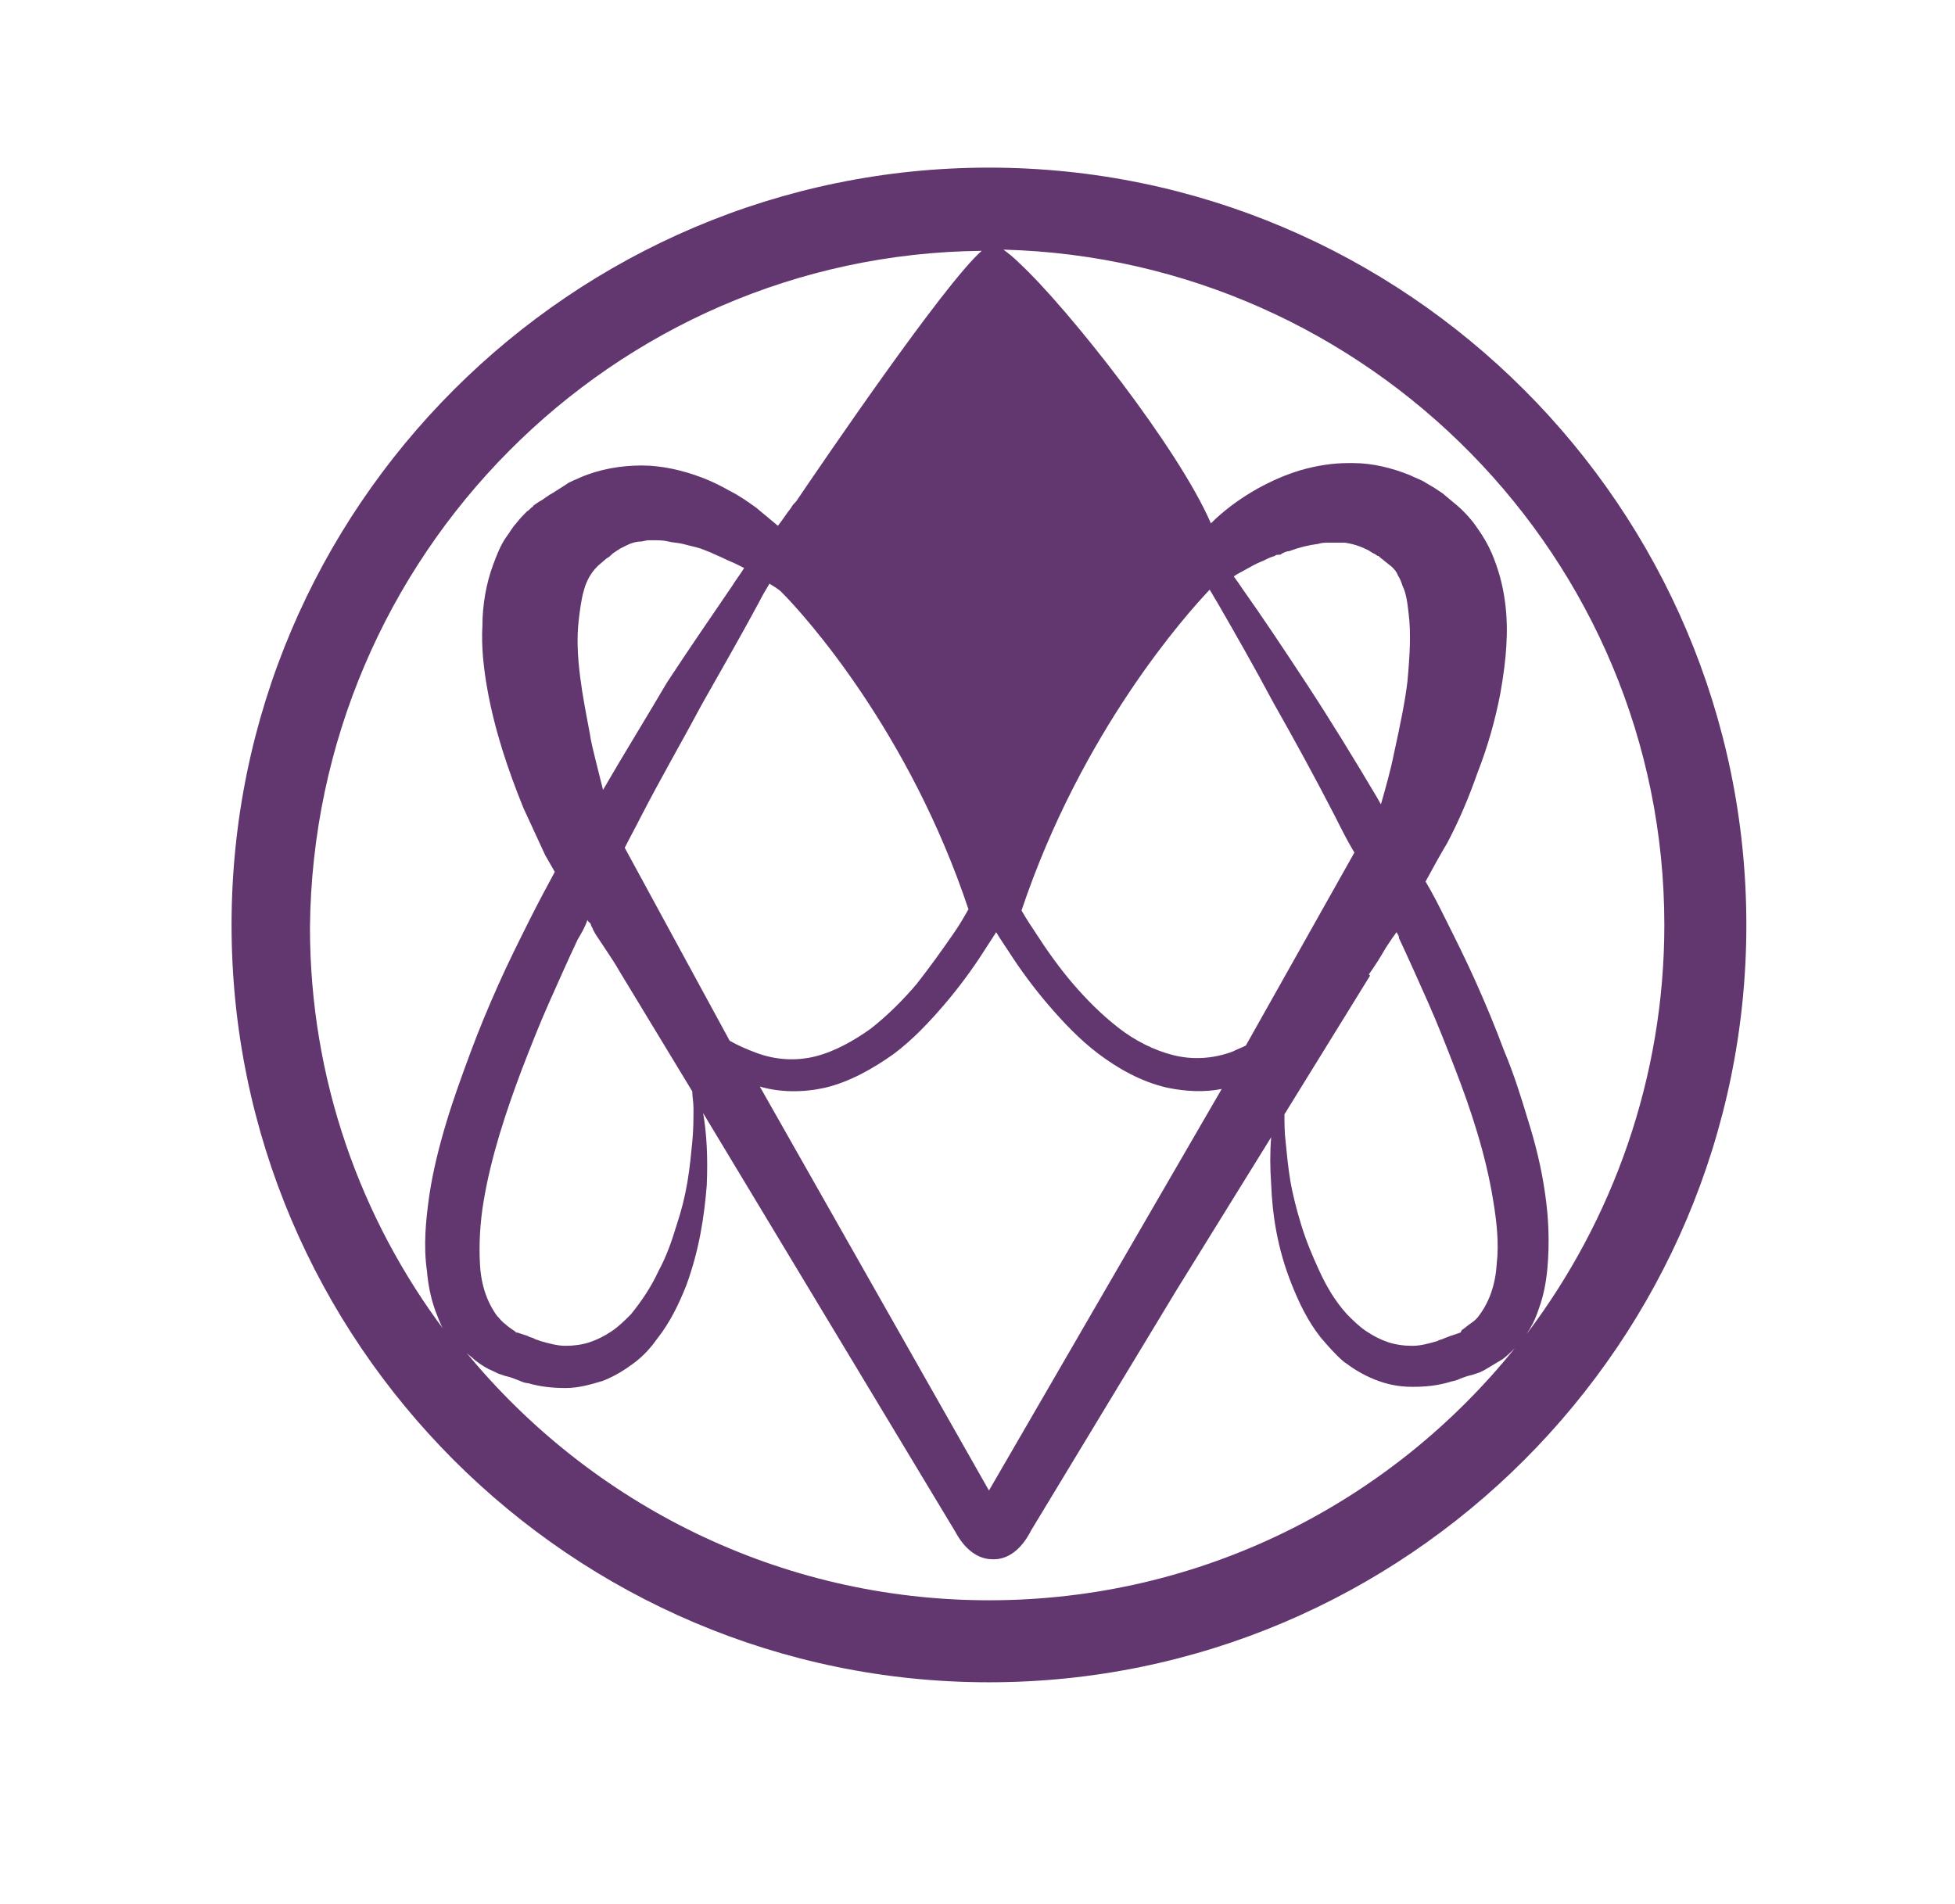 <?xml version="1.0" encoding="utf-8"?>
<!-- Generator: Adobe Illustrator 19.1.0, SVG Export Plug-In . SVG Version: 6.00 Build 0)  -->
<svg version="1.1" id="Layer_1" xmlns="http://www.w3.org/2000/svg" xmlns:xlink="http://www.w3.org/1999/xlink" x="0px" y="0px"
	 viewBox="0 0 162.1 157.9" style="enable-background:new 0 0 162.1 157.9;" xml:space="preserve">
<style type="text/css">
	.st0{fill:#62366E;}
</style>
<path class="st0" d="M82,139.5c34.6,0,62.8-28.2,62.8-62.8S116.6,13.9,82,13.9S19.2,42.1,19.2,76.7S47.4,139.5,82,139.5z M82,132.7
	c-17.4,0-33-8-43.3-20.5c0.2,0.2,0.5,0.4,0.7,0.6c0.5,0.4,1,0.7,1.5,0.9l0.4,0.2l0.3,0.1l0.3,0.1l0.4,0.1c0.3,0.1,0.5,0.2,0.8,0.3
	c0.2,0.1,0.5,0.2,0.7,0.2c1,0.3,2.1,0.4,3.1,0.4c1.1,0,2.1-0.3,3.1-0.6c1-0.4,1.8-0.9,2.6-1.5c0.8-0.6,1.4-1.3,1.9-2
	c1.1-1.4,1.8-2.9,2.4-4.4c1.1-3,1.5-5.8,1.7-8.3c0.1-2.3,0-4.3-0.3-6L79.2,127c0.8,1.5,1.9,2.3,3.1,2.3c0,0,0,0,0.1,0
	c1.8,0,2.8-1.8,3.1-2.4l12.1-20l7.8-12.6c-0.1,1.2-0.1,2.5,0,3.9c0.1,2.5,0.5,5.3,1.7,8.3c0.6,1.5,1.3,3,2.4,4.4
	c0.6,0.7,1.2,1.4,1.9,2c0.8,0.6,1.6,1.1,2.6,1.5c1,0.4,2,0.6,3.1,0.6c1.1,0,2.1-0.1,3.1-0.4c0.3-0.1,0.5-0.1,0.7-0.2
	c0.2-0.1,0.5-0.2,0.8-0.3l0.4-0.1l0.3-0.1l0.3-0.1l0.4-0.2c0.5-0.3,1-0.6,1.5-0.9c0.4-0.3,0.7-0.6,1-0.9
	C115.3,124.6,99.6,132.7,82,132.7z M121.1,110.5l-0.3,0.1l-0.3,0.1l-0.3,0.1c-0.2,0.1-0.3,0.1-0.5,0.2c-0.2,0.1-0.4,0.1-0.5,0.2
	c-0.7,0.2-1.4,0.4-2.1,0.4c-0.7,0-1.4-0.1-2-0.3c-0.6-0.2-1.2-0.5-1.8-0.9c-0.6-0.4-1.1-0.9-1.6-1.4c-1-1.1-1.7-2.3-2.3-3.6
	c-0.6-1.3-1.1-2.5-1.5-3.8c-0.4-1.3-0.7-2.5-0.9-3.6c-0.2-1.2-0.3-2.3-0.4-3.3c-0.1-0.8-0.1-1.6-0.1-2.3l7.1-11.5l-0.1-0.1
	c0.5-0.7,1-1.5,1.4-2.2c0.2-0.3,0.4-0.6,0.6-0.9c0.1-0.1,0.2-0.3,0.3-0.4c0.1,0.2,0.2,0.3,0.2,0.5c0.8,1.7,1.6,3.5,2.4,5.3
	c0.8,1.8,1.5,3.6,2.2,5.4c1.4,3.6,2.6,7.3,3.2,11c0.3,1.8,0.5,3.6,0.3,5.3c-0.1,1.7-0.6,3.1-1.4,4.2c-0.2,0.3-0.4,0.5-0.7,0.7
	c-0.3,0.2-0.5,0.4-0.8,0.6L121.1,110.5L121.1,110.5L121.1,110.5C121.1,110.5,121,110.6,121.1,110.5z M103.3,86.7
	c-0.4,0.2-0.7,0.3-1.1,0.5c-1.6,0.6-3.3,0.7-4.9,0.3c-1.6-0.4-3.2-1.2-4.6-2.3c-1.4-1.1-2.6-2.3-3.8-3.7c-1.1-1.3-2.1-2.7-3-4.1
	c-0.4-0.6-0.8-1.2-1.2-1.9c5-14.9,13.7-24.6,15.6-26.6c0.2,0.3,0.4,0.7,0.6,1c1.5,2.6,3.1,5.4,4.7,8.4c1.7,3,3.4,6.1,5.1,9.4
	c0.5,1,1,2,1.6,3L103.3,86.7z M51.8,70.3c0.4-0.8,0.9-1.7,1.3-2.5c1.7-3.3,3.5-6.4,5.1-9.4c1.7-3,3.3-5.8,4.7-8.4
	c0.3-0.6,0.6-1.1,0.9-1.6c0.3,0.2,0.7,0.4,1,0.7c2,2,10.6,11.6,15.5,26.3c-0.4,0.7-0.8,1.4-1.3,2.1c-0.9,1.3-1.9,2.7-3,4.1
	c-1.1,1.3-2.4,2.6-3.8,3.7c-1.4,1-3,1.9-4.6,2.3c-1.6,0.4-3.3,0.3-4.9-0.3c-0.8-0.3-1.5-0.6-2.2-1L51.8,70.3z M50,65.5L50,65.5
	l-0.6-2.4c-0.2-0.8-0.4-1.6-0.5-2.3c-0.3-1.6-0.6-3.1-0.8-4.7c-0.2-1.6-0.3-3.2-0.1-4.8c0.1-0.8,0.2-1.6,0.4-2.3
	c0.2-0.8,0.6-1.5,1.1-2l0,0l0.1-0.1l0,0l0,0c0,0,0,0,0,0c0,0,0,0,0,0l0.7-0.6l0,0c0.2-0.1,0.3-0.2,0.5-0.4l0.3-0.2
	c0.1-0.1,0.2-0.1,0.3-0.2c0.2-0.1,0.4-0.2,0.6-0.3c0.4-0.2,0.8-0.3,1.2-0.3l0.5-0.1l0.5,0c0.4,0,0.8,0,1.2,0.1
	c0.4,0.1,0.8,0.1,1.2,0.2c0.4,0.1,0.8,0.2,1.2,0.3c0.4,0.1,0.8,0.3,1.1,0.4c0.4,0.2,0.7,0.3,1.1,0.5c0.4,0.2,0.7,0.3,1.1,0.5
	c0.2,0.1,0.4,0.2,0.6,0.3c-0.3,0.5-0.7,1-1,1.5c-1.7,2.5-3.5,5.1-5.4,8C53.6,59.5,51.8,62.4,50,65.5z M49.6,46.8
	C49.6,46.8,49.6,46.8,49.6,46.8L49.6,46.8L49.6,46.8z M115.4,47c0.2,0.2,0.4,0.4,0.5,0.7c0.2,0.3,0.3,0.6,0.4,0.9
	c0.3,0.6,0.4,1.4,0.5,2.3c0.2,1.6,0.1,3.4-0.1,5.6c-0.2,1.7-0.6,3.6-1.1,5.9c-0.3,1.5-0.7,2.9-1.1,4.3c-0.1-0.2-0.3-0.5-0.4-0.7
	c-1.9-3.2-3.8-6.3-5.7-9.2c-1.9-2.9-3.7-5.6-5.4-8c-0.2-0.3-0.4-0.6-0.7-1l0,0l0.3-0.2c0.6-0.3,1.2-0.7,1.9-1
	c0.3-0.1,0.6-0.3,0.9-0.4l0.3-0.1c0.1-0.1,0.2-0.1,0.4-0.1c0.1,0,0.2-0.1,0.2-0.1c0.2-0.1,0.4-0.2,0.6-0.2c0.8-0.3,1.6-0.5,2.4-0.6
	c0.3-0.1,0.6-0.1,0.9-0.1l0.2,0c0.2,0,0.4,0,0.6,0c0.1,0,0.2,0,0.3,0c0.1,0,0.2,0,0.2,0c0.7,0.1,1.3,0.3,1.9,0.6
	c0.2,0.1,0.3,0.2,0.5,0.3c0.1,0,0.1,0.1,0.2,0.1c0.1,0.1,0.1,0.1,0.2,0.1l0.1,0.1c0,0,0,0,0,0L115.4,47L115.4,47L115.4,47z
	 M68.4,90.2c2.1-0.5,4-1.6,5.7-2.8c1.6-1.2,3-2.7,4.2-4.1c1.2-1.4,2.3-2.9,3.2-4.3c0.4-0.6,0.7-1.1,1.1-1.7c0.3,0.5,0.7,1.1,1.1,1.7
	c0.9,1.4,2,2.9,3.2,4.3c1.2,1.4,2.6,2.9,4.2,4.1c1.6,1.2,3.5,2.3,5.7,2.8c1.5,0.3,3,0.4,4.5,0.1L82,123.6L63,90.1
	C64.7,90.6,66.6,90.6,68.4,90.2z M48.7,76.3c0.1,0.1,0.1,0.2,0.2,0.2c0.1,0.1,0.1,0.3,0.2,0.4c0.1,0.3,0.3,0.6,0.5,0.9
	c0.2,0.3,0.4,0.6,0.6,0.9c0.4,0.6,0.8,1.2,1.2,1.9l6,9.9c0,0.4,0.1,0.9,0.1,1.4c0,0.9,0,1.8-0.1,2.8c-0.1,1-0.2,2.1-0.4,3.3
	c-0.2,1.2-0.5,2.4-0.9,3.6c-0.4,1.3-0.8,2.5-1.5,3.8c-0.6,1.3-1.4,2.5-2.3,3.6c-0.5,0.5-1,1-1.6,1.4c-0.6,0.4-1.2,0.7-1.8,0.9
	c-0.6,0.2-1.3,0.3-2,0.3c-0.7,0-1.4-0.2-2.1-0.4c-0.2-0.1-0.4-0.1-0.5-0.2c-0.2-0.1-0.4-0.1-0.5-0.2l-0.3-0.1l-0.3-0.1l-0.3-0.1
	c0.1,0,0,0,0,0l0,0l-0.1,0l-0.1-0.1c-0.3-0.2-0.6-0.4-0.8-0.6c-0.3-0.2-0.5-0.5-0.7-0.7c-0.8-1.1-1.3-2.5-1.4-4.2
	c-0.1-1.7,0-3.5,0.3-5.3c0.6-3.6,1.8-7.3,3.2-11c0.7-1.8,1.4-3.6,2.2-5.4c0.8-1.8,1.6-3.6,2.4-5.3C48.2,77.4,48.5,76.9,48.7,76.3z
	 M138,76.7c0,12.7-4.3,24.5-11.4,33.9c0.1-0.2,0.2-0.3,0.3-0.5c0.3-0.5,0.5-1,0.7-1.6c0.4-1.1,0.6-2.2,0.7-3.3
	c0.2-2.2,0.1-4.3-0.2-6.3c-0.3-2.1-0.8-4.1-1.4-6c-0.6-2-1.2-3.9-2-5.8c-0.7-1.9-1.5-3.8-2.3-5.6c-0.8-1.8-1.7-3.6-2.6-5.4
	c-0.5-1-1-2-1.6-3c0.6-1.1,1.2-2.2,1.8-3.2c1-1.9,1.8-3.8,2.5-5.8c0.9-2.3,1.5-4.5,1.9-6.6c0.5-2.8,0.7-5.2,0.4-7.5
	c-0.2-1.6-0.6-2.9-1.1-4.1c-0.3-0.7-0.7-1.4-1.2-2.1c-0.4-0.6-1-1.3-1.7-1.9l-1.2-1l-0.6-0.4c-0.3-0.2-0.7-0.4-1-0.6
	c-0.4-0.2-0.7-0.3-1.1-0.5c-1.5-0.6-3.1-1-4.7-1c-0.1,0-0.3,0-0.4,0c-1.3,0-2.6,0.2-4,0.6c-1.3,0.4-2.4,0.9-3.5,1.5
	c-1.6,0.9-2.9,1.9-3.9,2.9c-2.6-6.1-11.8-17.8-15.9-21.6c-0.5-0.5-0.9-0.8-1.3-1.1C113.5,21.5,138,46.3,138,76.7z M81.4,20.8
	C78.3,23.5,68.1,38.5,66,41.6l0,0c0,0,0,0-0.1,0.1c-0.1,0.1-0.2,0.2-0.3,0.4c-0.4,0.5-0.7,1-1.1,1.5c-0.6-0.5-1.2-1-1.8-1.5
	c-0.7-0.5-1.4-1-2.2-1.4c-0.7-0.4-1.5-0.8-2.3-1.1c-1.6-0.6-3.3-1-5-1c-1.7,0-3.5,0.3-5.1,1c-0.4,0.2-0.8,0.3-1.2,0.6l-1.1,0.7
	c-0.4,0.2-0.7,0.5-1.1,0.7l-0.3,0.2c-0.1,0.1-0.2,0.1-0.2,0.2c-0.2,0.1-0.3,0.3-0.5,0.4c-0.3,0.3-0.6,0.6-0.9,1
	c-0.3,0.3-0.5,0.7-0.8,1.1c-0.5,0.7-0.8,1.5-1.1,2.3c-0.6,1.6-0.9,3.4-0.9,5.1c-0.1,1.7,0.1,3.5,0.4,5.2c0.6,3.4,1.7,6.7,3,9.9
	c0.6,1.3,1.2,2.6,1.8,3.9l0,0l0.4,0.7c0.1,0.2,0.3,0.5,0.4,0.7c-0.7,1.3-1.4,2.6-2.1,4c-0.9,1.8-1.8,3.6-2.6,5.4
	c-0.8,1.8-1.6,3.7-2.3,5.6c-0.7,1.9-1.4,3.8-2,5.8c-0.6,2-1.1,4-1.4,6c-0.3,2.1-0.5,4.2-0.2,6.3c0.1,1.1,0.3,2.2,0.7,3.3
	c0.2,0.5,0.4,1.1,0.7,1.6c0,0,0,0.1,0.1,0.1c-7-9.3-11.2-20.9-11.2-33.5C26,46.1,50.8,21.1,81.4,20.8z"/>
</svg>
